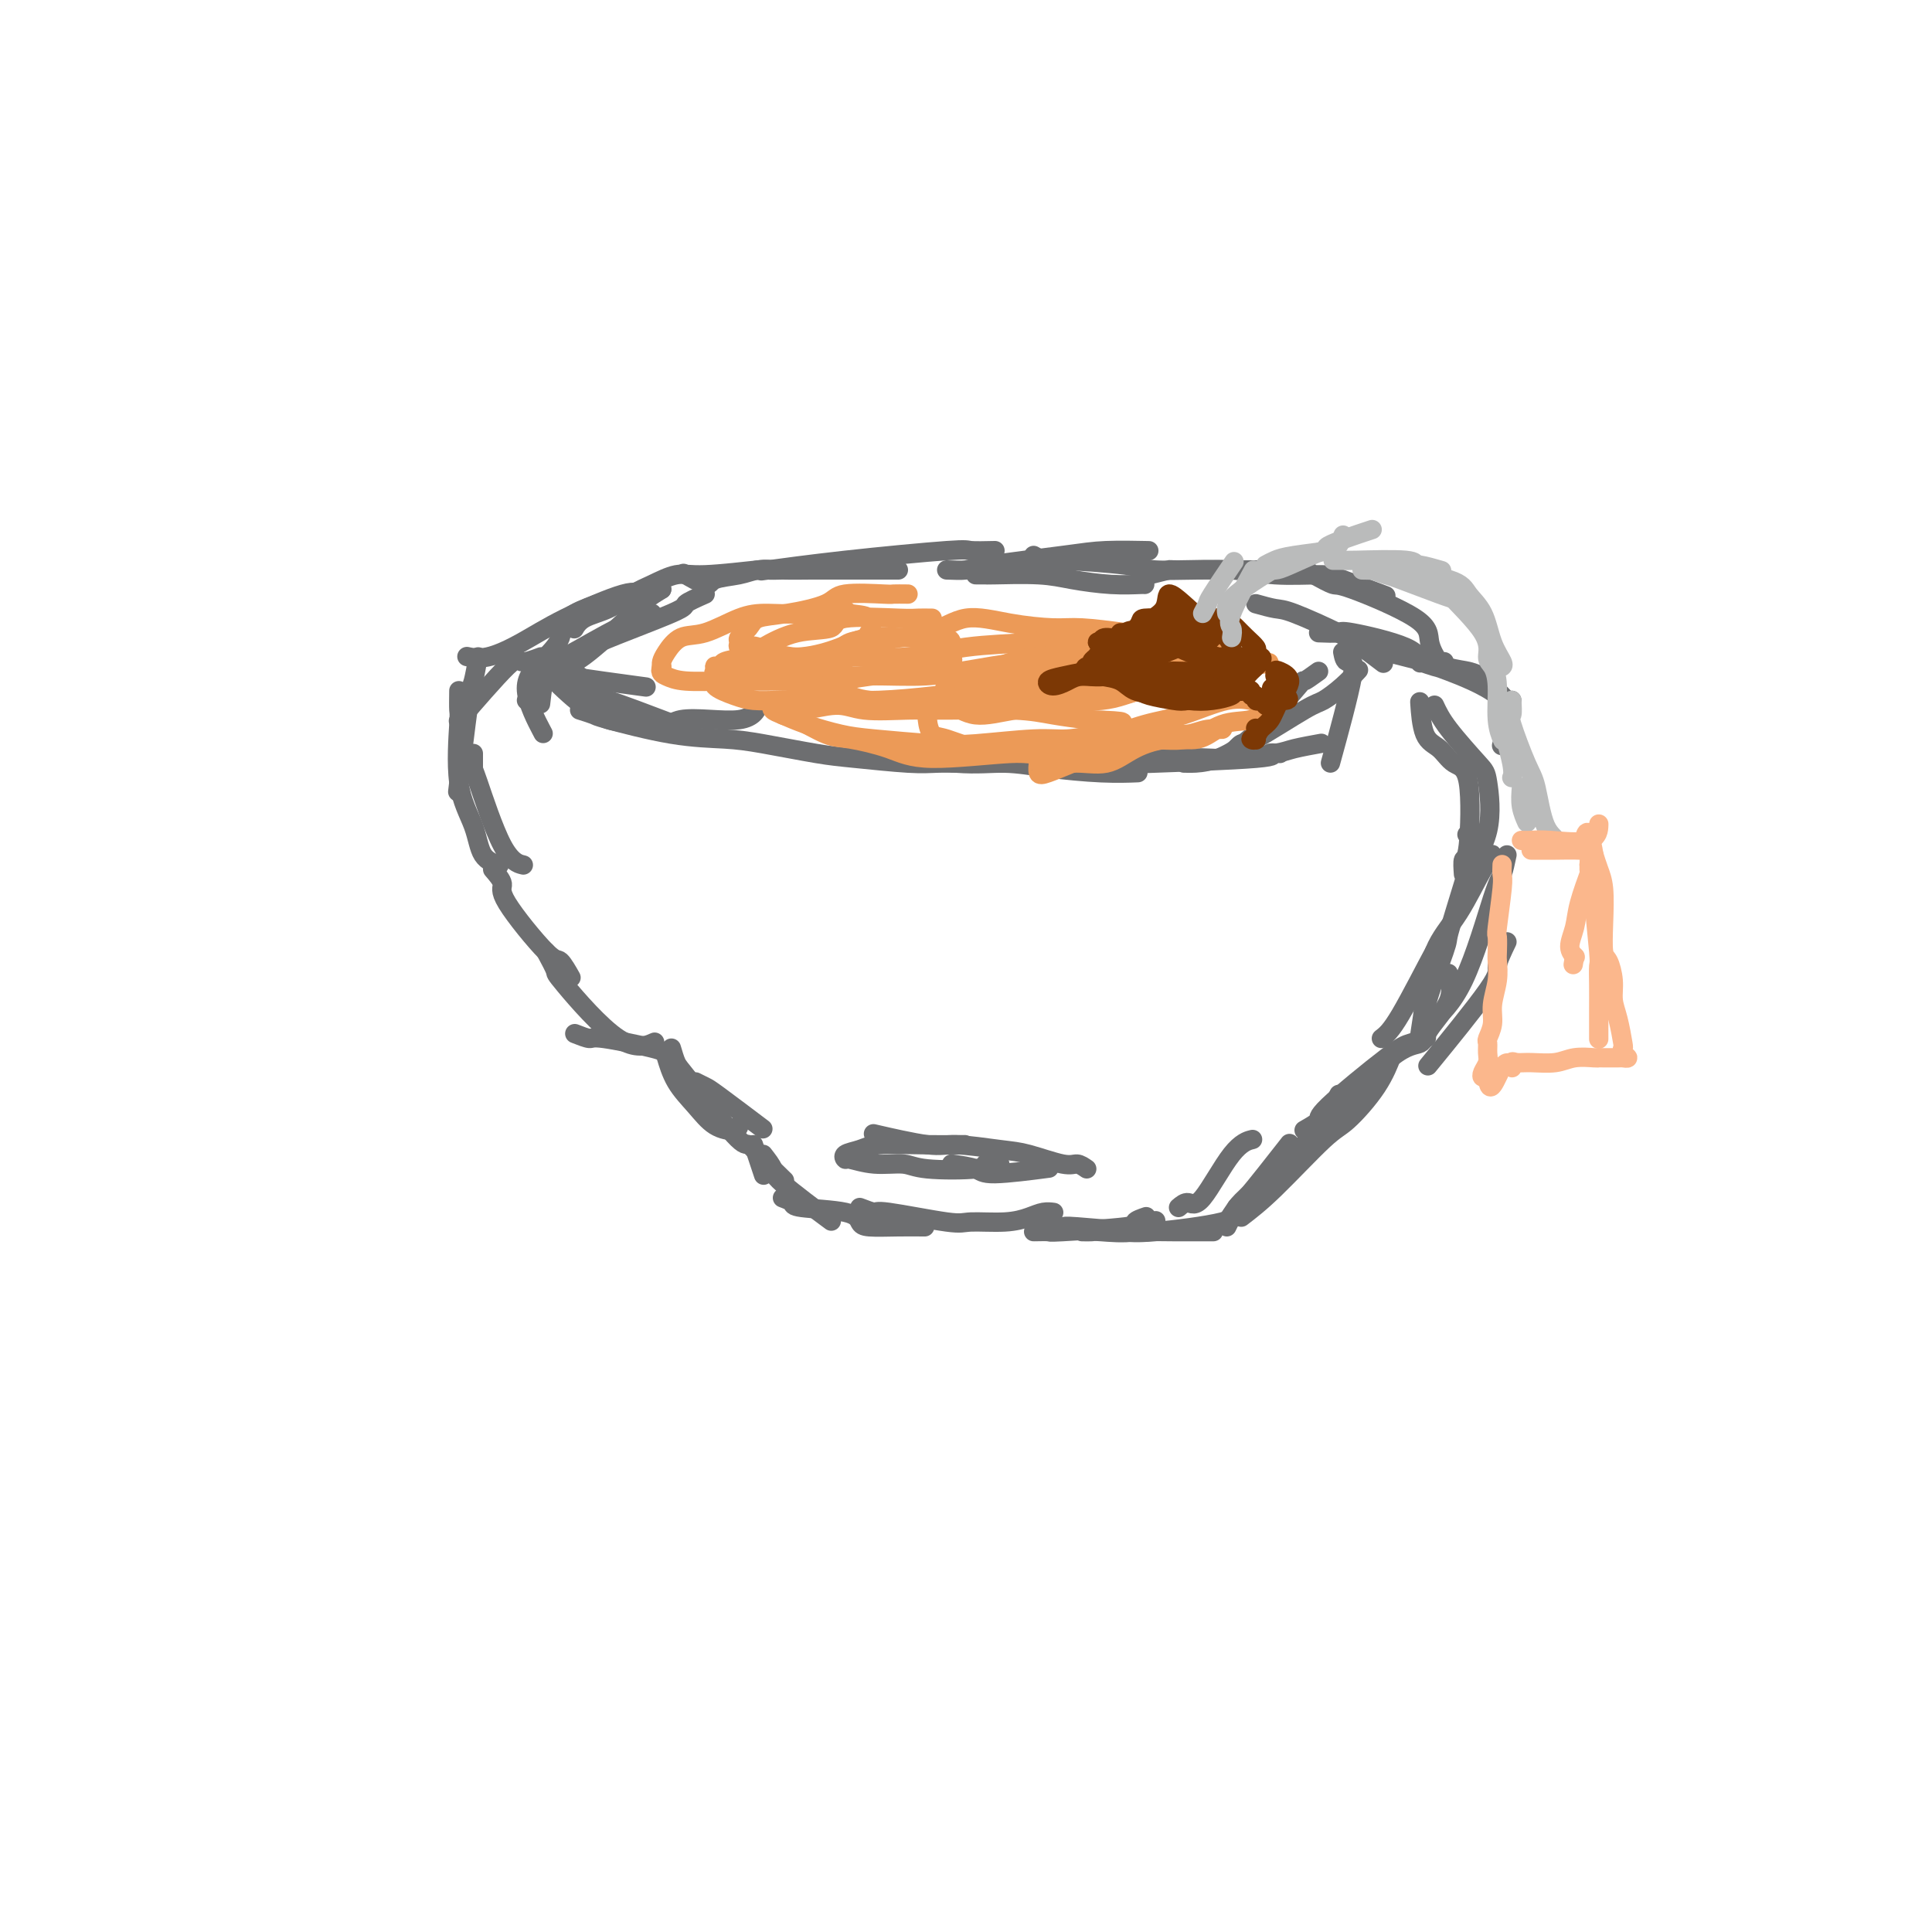 <svg viewBox='0 0 400 400' version='1.1' xmlns='http://www.w3.org/2000/svg' xmlns:xlink='http://www.w3.org/1999/xlink'><g fill='none' stroke='#6D6E70' stroke-width='4' stroke-linecap='round' stroke-linejoin='round'><path d='M206,114c-2.056,0.045 -4.112,0.089 -5,0c-0.888,-0.089 -0.609,-0.313 -5,0c-4.391,0.313 -13.451,1.161 -21,2c-7.549,0.839 -13.585,1.668 -16,2c-2.415,0.332 -1.207,0.166 0,0'/><path d='M186,118c-0.718,0.000 -1.436,0.000 -2,0c-0.564,-0.000 -0.972,-0.001 -3,0c-2.028,0.001 -5.674,0.003 -8,0c-2.326,-0.003 -3.331,-0.013 -5,0c-1.669,0.013 -4.002,0.048 -6,0c-1.998,-0.048 -3.660,-0.178 -5,0c-1.340,0.178 -2.356,0.664 -4,1c-1.644,0.336 -3.915,0.523 -5,1c-1.085,0.477 -0.984,1.244 -2,1c-1.016,-0.244 -3.147,-1.498 -4,-2c-0.853,-0.502 -0.426,-0.251 0,0'/><path d='M162,118c-1.336,0.034 -2.671,0.068 -3,0c-0.329,-0.068 0.349,-0.238 -2,0c-2.349,0.238 -7.726,0.882 -11,1c-3.274,0.118 -4.446,-0.292 -6,0c-1.554,0.292 -3.492,1.287 -5,2c-1.508,0.713 -2.586,1.144 -4,2c-1.414,0.856 -3.162,2.137 -5,3c-1.838,0.863 -3.764,1.309 -5,2c-1.236,0.691 -1.782,1.626 -2,2c-0.218,0.374 -0.109,0.187 0,0'/><path d='M137,122c-1.542,0.540 -3.083,1.080 -4,1c-0.917,-0.080 -1.209,-0.782 -4,0c-2.791,0.782 -8.079,3.046 -12,5c-3.921,1.954 -6.474,3.596 -9,5c-2.526,1.404 -5.026,2.570 -7,3c-1.974,0.430 -3.421,0.123 -4,0c-0.579,-0.123 -0.289,-0.061 0,0'/><path d='M112,136c-1.619,0.607 -3.238,1.214 -4,1c-0.762,-0.214 -0.667,-1.250 -3,1c-2.333,2.250 -7.095,7.786 -9,10c-1.905,2.214 -0.952,1.107 0,0'/><path d='M99,136c-0.369,2.024 -0.738,4.048 -1,5c-0.262,0.952 -0.417,0.833 -1,5c-0.583,4.167 -1.595,12.619 -2,16c-0.405,3.381 -0.202,1.690 0,0'/><path d='M95,143c-0.022,1.654 -0.044,3.307 0,4c0.044,0.693 0.152,0.424 0,3c-0.152,2.576 -0.566,7.997 0,12c0.566,4.003 2.110,6.588 3,9c0.890,2.412 1.124,4.649 2,6c0.876,1.351 2.393,1.814 3,2c0.607,0.186 0.303,0.093 0,0'/><path d='M98,156c0.006,1.290 0.013,2.581 0,3c-0.013,0.419 -0.045,-0.032 1,3c1.045,3.032 3.166,9.547 5,13c1.834,3.453 3.381,3.844 4,4c0.619,0.156 0.309,0.078 0,0'/><path d='M102,180c0.955,1.109 1.909,2.217 2,3c0.091,0.783 -0.683,1.240 1,4c1.683,2.760 5.822,7.822 8,10c2.178,2.178 2.394,1.471 3,2c0.606,0.529 1.602,2.294 2,3c0.398,0.706 0.199,0.353 0,0'/><path d='M113,197c0.896,1.676 1.793,3.352 2,4c0.207,0.648 -0.274,0.266 2,3c2.274,2.734 7.305,8.582 11,11c3.695,2.418 6.056,1.405 7,1c0.944,-0.405 0.472,-0.203 0,0'/><path d='M119,214c1.210,0.476 2.420,0.951 3,1c0.580,0.049 0.532,-0.329 3,0c2.468,0.329 7.454,1.366 10,2c2.546,0.634 2.654,0.864 3,2c0.346,1.136 0.930,3.176 2,5c1.070,1.824 2.627,3.431 4,5c1.373,1.569 2.564,3.101 4,4c1.436,0.899 3.117,1.165 4,1c0.883,-0.165 0.966,-0.761 1,-1c0.034,-0.239 0.017,-0.119 0,0'/><path d='M144,224c0.744,0.375 1.488,0.750 2,1c0.512,0.250 0.792,0.375 3,2c2.208,1.625 6.345,4.750 8,6c1.655,1.250 0.827,0.625 0,0'/><path d='M139,217c0.336,1.137 0.672,2.273 1,3c0.328,0.727 0.649,1.043 3,4c2.351,2.957 6.732,8.555 9,11c2.268,2.445 2.422,1.738 3,2c0.578,0.262 1.579,1.494 3,3c1.421,1.506 3.263,3.288 4,4c0.737,0.712 0.368,0.356 0,0'/><path d='M156,237c0.311,0.933 0.622,1.867 1,3c0.378,1.133 0.822,2.467 1,3c0.178,0.533 0.089,0.267 0,0'/><path d='M158,239c0.887,1.137 1.774,2.274 2,3c0.226,0.726 -0.208,1.042 2,3c2.208,1.958 7.060,5.560 9,7c1.940,1.440 0.970,0.720 0,0'/><path d='M162,248c0.869,0.326 1.738,0.651 2,1c0.262,0.349 -0.084,0.720 2,1c2.084,0.280 6.598,0.467 9,1c2.402,0.533 2.693,1.411 3,2c0.307,0.589 0.629,0.890 2,1c1.371,0.110 3.792,0.030 6,0c2.208,-0.030 4.202,-0.008 5,0c0.798,0.008 0.399,0.004 0,0'/><path d='M178,250c1.264,0.484 2.529,0.968 3,1c0.471,0.032 0.149,-0.386 3,0c2.851,0.386 8.875,1.578 12,2c3.125,0.422 3.353,0.075 5,0c1.647,-0.075 4.715,0.124 7,0c2.285,-0.124 3.788,-0.569 5,-1c1.212,-0.431 2.134,-0.847 3,-1c0.866,-0.153 1.676,-0.044 2,0c0.324,0.044 0.162,0.022 0,0'/><path d='M214,255c1.311,-0.024 2.621,-0.049 3,0c0.379,0.049 -0.175,0.171 3,0c3.175,-0.171 10.078,-0.633 13,-1c2.922,-0.367 1.864,-0.637 2,-1c0.136,-0.363 1.468,-0.818 2,-1c0.532,-0.182 0.266,-0.091 0,0'/><path d='M224,255c0.799,0.016 1.598,0.032 2,0c0.402,-0.032 0.407,-0.112 2,0c1.593,0.112 4.775,0.415 7,0c2.225,-0.415 3.493,-1.547 4,-2c0.507,-0.453 0.254,-0.226 0,0'/><path d='M216,254c1.699,0.030 3.398,0.061 4,0c0.602,-0.061 0.107,-0.212 3,0c2.893,0.212 9.175,0.789 12,1c2.825,0.211 2.193,0.057 3,0c0.807,-0.057 3.051,-0.015 5,0c1.949,0.015 3.602,0.004 5,0c1.398,-0.004 2.542,-0.001 3,0c0.458,0.001 0.229,0.001 0,0'/><path d='M233,255c1.042,0.167 2.083,0.333 6,0c3.917,-0.333 10.708,-1.167 14,-2c3.292,-0.833 3.083,-1.667 3,-2c-0.083,-0.333 -0.042,-0.167 0,0'/><path d='M244,250c0.656,-0.558 1.311,-1.116 2,-1c0.689,0.116 1.411,0.907 3,-1c1.589,-1.907 4.043,-6.514 6,-9c1.957,-2.486 3.416,-2.853 4,-3c0.584,-0.147 0.292,-0.073 0,0'/><path d='M254,254c0.857,-1.762 1.714,-3.524 2,-4c0.286,-0.476 0.000,0.333 2,-2c2.000,-2.333 6.286,-7.810 8,-10c1.714,-2.190 0.857,-1.095 0,0'/><path d='M254,253c0.698,-1.086 1.396,-2.173 2,-3c0.604,-0.827 1.115,-1.396 4,-4c2.885,-2.604 8.144,-7.244 11,-10c2.856,-2.756 3.307,-3.626 4,-5c0.693,-1.374 1.626,-3.250 2,-4c0.374,-0.750 0.187,-0.375 0,0'/><path d='M257,252c1.935,-1.481 3.871,-2.962 7,-6c3.129,-3.038 7.452,-7.635 10,-10c2.548,-2.365 3.322,-2.500 5,-4c1.678,-1.500 4.259,-4.365 6,-7c1.741,-2.635 2.640,-5.038 3,-6c0.360,-0.962 0.180,-0.481 0,0'/><path d='M270,234c1.371,-0.787 2.743,-1.574 3,-2c0.257,-0.426 -0.600,-0.493 2,-3c2.600,-2.507 8.656,-7.456 12,-10c3.344,-2.544 3.977,-2.685 5,-3c1.023,-0.315 2.435,-0.804 3,-1c0.565,-0.196 0.282,-0.098 0,0'/><path d='M273,236c0.370,-1.241 0.740,-2.483 1,-3c0.260,-0.517 0.410,-0.310 3,-3c2.590,-2.690 7.618,-8.277 11,-11c3.382,-2.723 5.116,-2.583 6,-3c0.884,-0.417 0.917,-1.390 2,-3c1.083,-1.610 3.215,-3.857 4,-6c0.785,-2.143 0.224,-4.184 0,-5c-0.224,-0.816 -0.112,-0.408 0,0'/><path d='M286,215c0.958,-0.732 1.917,-1.464 4,-5c2.083,-3.536 5.292,-9.875 7,-13c1.708,-3.125 1.917,-3.036 2,-3c0.083,0.036 0.042,0.018 0,0'/><path d='M294,214c0.312,-2.002 0.624,-4.004 1,-7c0.376,-2.996 0.815,-6.985 2,-10c1.185,-3.015 3.116,-5.057 5,-8c1.884,-2.943 3.722,-6.789 5,-9c1.278,-2.211 1.998,-2.788 2,-3c0.002,-0.212 -0.714,-0.061 -1,0c-0.286,0.061 -0.143,0.030 0,0'/><path d='M295,215c-0.444,-1.229 -0.887,-2.458 0,-6c0.887,-3.542 3.105,-9.396 4,-12c0.895,-2.604 0.467,-1.959 1,-4c0.533,-2.041 2.027,-6.768 3,-10c0.973,-3.232 1.426,-4.969 2,-6c0.574,-1.031 1.270,-1.354 1,-2c-0.270,-0.646 -1.506,-1.613 -2,-2c-0.494,-0.387 -0.247,-0.193 0,0'/><path d='M303,181c-0.094,-1.296 -0.188,-2.592 0,-3c0.188,-0.408 0.657,0.071 1,-3c0.343,-3.071 0.561,-9.693 0,-13c-0.561,-3.307 -1.902,-3.301 -3,-4c-1.098,-0.699 -1.954,-2.105 -3,-3c-1.046,-0.895 -2.282,-1.279 -3,-3c-0.718,-1.721 -0.920,-4.777 -1,-6c-0.080,-1.223 -0.040,-0.611 0,0'/><path d='M202,119c0.849,-0.006 1.698,-0.012 2,0c0.302,0.012 0.056,0.042 2,0c1.944,-0.042 6.076,-0.155 9,0c2.924,0.155 4.640,0.577 7,1c2.360,0.423 5.365,0.845 8,1c2.635,0.155 4.902,0.042 6,0c1.098,-0.042 1.028,-0.012 1,0c-0.028,0.012 -0.014,0.006 0,0'/><path d='M196,118c1.524,0.061 3.047,0.121 4,0c0.953,-0.121 1.335,-0.425 5,-1c3.665,-0.575 10.611,-1.422 15,-2c4.389,-0.578 6.220,-0.886 9,-1c2.780,-0.114 6.509,-0.032 8,0c1.491,0.032 0.746,0.016 0,0'/><path d='M214,115c0.754,0.445 1.507,0.890 2,1c0.493,0.110 0.724,-0.114 4,0c3.276,0.114 9.597,0.566 13,1c3.403,0.434 3.887,0.848 6,1c2.113,0.152 5.856,0.041 9,0c3.144,-0.041 5.688,-0.011 8,0c2.312,0.011 4.392,0.003 7,0c2.608,-0.003 5.745,-0.001 7,0c1.255,0.001 0.627,0.000 0,0'/><path d='M238,119c1.743,-0.431 3.485,-0.862 4,-1c0.515,-0.138 -0.198,0.016 2,0c2.198,-0.016 7.309,-0.203 11,0c3.691,0.203 5.964,0.798 9,1c3.036,0.202 6.834,0.013 9,0c2.166,-0.013 2.698,0.150 5,1c2.302,0.850 6.372,2.386 8,3c1.628,0.614 0.814,0.307 0,0'/><path d='M272,119c1.611,0.882 3.223,1.764 4,2c0.777,0.236 0.720,-0.175 4,1c3.280,1.175 9.898,3.936 13,6c3.102,2.064 2.687,3.429 3,5c0.313,1.571 1.353,3.346 2,4c0.647,0.654 0.899,0.187 1,0c0.101,-0.187 0.050,-0.093 0,0'/><path d='M281,132c1.258,0.817 2.516,1.634 3,2c0.484,0.366 0.192,0.281 3,1c2.808,0.719 8.714,2.241 12,3c3.286,0.759 3.952,0.753 5,1c1.048,0.247 2.477,0.747 4,2c1.523,1.253 3.141,3.261 4,4c0.859,0.739 0.960,0.211 1,0c0.040,-0.211 0.020,-0.106 0,0'/><path d='M294,137c1.213,0.421 2.426,0.842 3,1c0.574,0.158 0.507,0.053 3,1c2.493,0.947 7.544,2.944 10,5c2.456,2.056 2.315,4.169 2,6c-0.315,1.831 -0.804,3.380 -1,4c-0.196,0.620 -0.098,0.310 0,0'/><path d='M297,146c0.641,1.378 1.281,2.756 3,5c1.719,2.244 4.516,5.356 6,7c1.484,1.644 1.656,1.822 2,4c0.344,2.178 0.862,6.356 0,10c-0.862,3.644 -3.103,6.756 -4,8c-0.897,1.244 -0.448,0.622 0,0'/><path d='M312,177c-0.330,1.576 -0.660,3.152 -1,4c-0.340,0.848 -0.689,0.970 -2,5c-1.311,4.030 -3.584,11.970 -6,17c-2.416,5.030 -4.976,7.152 -6,8c-1.024,0.848 -0.512,0.424 0,0'/><path d='M312,195c-0.946,1.964 -1.893,3.929 -2,5c-0.107,1.071 0.625,1.250 -2,5c-2.625,3.750 -8.607,11.071 -11,14c-2.393,2.929 -1.196,1.464 0,0'/><path d='M121,144c1.369,0.542 2.738,1.083 3,1c0.262,-0.083 -0.583,-0.792 2,0c2.583,0.792 8.595,3.083 11,4c2.405,0.917 1.202,0.458 0,0'/><path d='M119,137c0.000,0.000 0.100,0.100 0.1,0.1'/><path d='M109,145c0.000,0.000 0.100,0.100 0.1,0.1'/><path d='M113,137c1.458,0.792 2.917,1.583 3,2c0.083,0.417 -1.208,0.458 2,1c3.208,0.542 10.917,1.583 14,2c3.083,0.417 1.542,0.208 0,0'/><path d='M116,139c0.511,0.311 1.022,0.622 2,1c0.978,0.378 2.422,0.822 3,1c0.578,0.178 0.289,0.089 0,0'/><path d='M113,139c0.820,0.801 1.640,1.601 2,2c0.360,0.399 0.262,0.396 2,2c1.738,1.604 5.314,4.817 9,6c3.686,1.183 7.482,0.338 9,0c1.518,-0.338 0.759,-0.169 0,0'/><path d='M137,122c-1.169,0.728 -2.338,1.455 -3,2c-0.662,0.545 -0.819,0.906 -3,3c-2.181,2.094 -6.388,5.920 -9,8c-2.612,2.080 -3.628,2.413 -5,3c-1.372,0.587 -3.100,1.427 -4,2c-0.900,0.573 -0.971,0.878 -1,1c-0.029,0.122 -0.014,0.061 0,0'/><path d='M146,123c-1.765,0.780 -3.529,1.559 -4,2c-0.471,0.441 0.352,0.542 -3,2c-3.352,1.458 -10.881,4.271 -15,6c-4.119,1.729 -4.830,2.372 -6,3c-1.170,0.628 -2.798,1.240 -4,2c-1.202,0.760 -1.977,1.666 -2,2c-0.023,0.334 0.708,0.095 1,0c0.292,-0.095 0.146,-0.048 0,0'/><path d='M135,127c-1.118,0.903 -2.237,1.805 -3,2c-0.763,0.195 -1.171,-0.318 -4,1c-2.829,1.318 -8.078,4.467 -11,6c-2.922,1.533 -3.518,1.451 -4,3c-0.482,1.549 -0.852,4.728 -1,6c-0.148,1.272 -0.074,0.636 0,0'/><path d='M135,123c-0.965,0.089 -1.930,0.179 -2,0c-0.070,-0.179 0.755,-0.625 -2,0c-2.755,0.625 -9.091,2.323 -12,4c-2.909,1.677 -2.390,3.333 -3,5c-0.610,1.667 -2.349,3.344 -4,5c-1.651,1.656 -3.214,3.292 -3,6c0.214,2.708 2.204,6.488 3,8c0.796,1.512 0.398,0.756 0,0'/><path d='M120,140c0.928,1.241 1.855,2.483 2,3c0.145,0.517 -0.493,0.310 2,2c2.493,1.690 8.118,5.279 11,6c2.882,0.721 3.020,-1.425 6,-2c2.980,-0.575 8.802,0.422 12,0c3.198,-0.422 3.771,-2.263 4,-3c0.229,-0.737 0.115,-0.368 0,0'/><path d='M120,147c1.245,0.393 2.490,0.787 3,1c0.510,0.213 0.284,0.246 3,1c2.716,0.754 8.373,2.229 13,3c4.627,0.771 8.225,0.837 11,1c2.775,0.163 4.726,0.422 8,1c3.274,0.578 7.869,1.475 11,2c3.131,0.525 4.798,0.676 8,1c3.202,0.324 7.941,0.819 11,1c3.059,0.181 4.439,0.049 6,0c1.561,-0.049 3.303,-0.014 4,0c0.697,0.014 0.348,0.007 0,0'/><path d='M178,154c1.142,0.372 2.285,0.743 3,1c0.715,0.257 1.003,0.398 4,1c2.997,0.602 8.702,1.664 13,2c4.298,0.336 7.188,-0.054 10,0c2.813,0.054 5.548,0.550 9,1c3.452,0.450 7.622,0.852 11,1c3.378,0.148 5.965,0.042 7,0c1.035,-0.042 0.517,-0.021 0,0'/><path d='M217,158c1.358,0.008 2.717,0.016 3,0c0.283,-0.016 -0.509,-0.056 2,0c2.509,0.056 8.318,0.208 12,0c3.682,-0.208 5.238,-0.777 8,-1c2.762,-0.223 6.730,-0.102 9,0c2.270,0.102 2.840,0.185 5,0c2.160,-0.185 5.909,-0.637 8,-1c2.091,-0.363 2.525,-0.636 4,-1c1.475,-0.364 3.993,-0.818 5,-1c1.007,-0.182 0.504,-0.091 0,0'/><path d='M255,156c0.783,-0.903 1.567,-1.805 2,-2c0.433,-0.195 0.516,0.319 3,-1c2.484,-1.319 7.370,-4.469 10,-6c2.630,-1.531 3.004,-1.441 4,-2c0.996,-0.559 2.614,-1.766 4,-3c1.386,-1.234 2.539,-2.495 3,-3c0.461,-0.505 0.231,-0.252 0,0'/><path d='M260,125c1.479,0.413 2.957,0.826 4,1c1.043,0.174 1.650,0.110 4,1c2.350,0.890 6.444,2.733 9,4c2.556,1.267 3.573,1.956 5,3c1.427,1.044 3.265,2.441 4,3c0.735,0.559 0.368,0.279 0,0'/><path d='M273,131c1.660,0.067 3.321,0.134 4,0c0.679,-0.134 0.378,-0.469 3,0c2.622,0.469 8.167,1.742 11,3c2.833,1.258 2.952,2.502 3,3c0.048,0.498 0.024,0.249 0,0'/><path d='M278,135c0.190,0.982 0.381,1.964 1,2c0.619,0.036 1.667,-0.875 1,3c-0.667,3.875 -3.048,12.536 -4,16c-0.952,3.464 -0.476,1.732 0,0'/><path d='M273,139c-1.325,0.959 -2.651,1.917 -3,2c-0.349,0.083 0.278,-0.710 -2,2c-2.278,2.710 -7.459,8.922 -12,12c-4.541,3.078 -8.440,3.022 -10,3c-1.560,-0.022 -0.780,-0.011 0,0'/><path d='M265,156c-1.131,-0.083 -2.262,-0.167 -2,0c0.262,0.167 1.917,0.583 -3,1c-4.917,0.417 -16.405,0.833 -21,1c-4.595,0.167 -2.298,0.083 0,0'/><path d='M197,241c1.958,0.280 3.917,0.560 5,1c1.083,0.440 1.292,1.042 4,1c2.708,-0.042 7.917,-0.726 10,-1c2.083,-0.274 1.042,-0.137 0,0'/><path d='M225,242c-0.687,-0.478 -1.374,-0.955 -2,-1c-0.626,-0.045 -1.192,0.344 -3,0c-1.808,-0.344 -4.857,-1.420 -7,-2c-2.143,-0.580 -3.378,-0.664 -6,-1c-2.622,-0.336 -6.631,-0.925 -9,-1c-2.369,-0.075 -3.099,0.364 -6,0c-2.901,-0.364 -7.972,-1.533 -10,-2c-2.028,-0.467 -1.014,-0.234 0,0'/><path d='M207,241c-1.315,-0.105 -2.629,-0.209 -3,0c-0.371,0.209 0.202,0.732 -2,1c-2.202,0.268 -7.178,0.283 -10,0c-2.822,-0.283 -3.491,-0.863 -5,-1c-1.509,-0.137 -3.859,0.171 -6,0c-2.141,-0.171 -4.072,-0.820 -5,-1c-0.928,-0.180 -0.853,0.109 -1,0c-0.147,-0.109 -0.514,-0.618 0,-1c0.514,-0.382 1.911,-0.638 3,-1c1.089,-0.362 1.869,-0.829 4,-1c2.131,-0.171 5.612,-0.046 9,0c3.388,0.046 6.682,0.013 8,0c1.318,-0.013 0.659,-0.007 0,0'/></g>
<g fill='none' stroke='#EC9A57' stroke-width='4' stroke-linecap='round' stroke-linejoin='round'><path d='M188,123c-1.266,-0.012 -2.532,-0.025 -3,0c-0.468,0.025 -0.139,0.086 -2,0c-1.861,-0.086 -5.912,-0.319 -8,0c-2.088,0.319 -2.213,1.188 -4,2c-1.787,0.812 -5.235,1.565 -8,2c-2.765,0.435 -4.848,0.551 -6,1c-1.152,0.449 -1.374,1.231 -2,2c-0.626,0.769 -1.658,1.524 -2,2c-0.342,0.476 0.004,0.671 0,1c-0.004,0.329 -0.359,0.790 0,1c0.359,0.210 1.431,0.169 2,0c0.569,-0.169 0.636,-0.465 2,0c1.364,0.465 4.025,1.692 7,2c2.975,0.308 6.262,-0.302 8,0c1.738,0.302 1.925,1.515 2,2c0.075,0.485 0.037,0.243 0,0'/><path d='M193,128c-1.136,-0.016 -2.272,-0.031 -3,0c-0.728,0.031 -1.048,0.109 -4,0c-2.952,-0.109 -8.536,-0.404 -11,0c-2.464,0.404 -1.810,1.508 -3,2c-1.190,0.492 -4.226,0.370 -7,1c-2.774,0.630 -5.285,2.010 -7,3c-1.715,0.990 -2.634,1.591 -4,2c-1.366,0.409 -3.180,0.628 -4,1c-0.820,0.372 -0.646,0.899 -1,1c-0.354,0.101 -1.237,-0.224 -1,0c0.237,0.224 1.593,0.997 3,1c1.407,0.003 2.864,-0.762 4,-1c1.136,-0.238 1.952,0.053 4,0c2.048,-0.053 5.330,-0.450 8,-1c2.670,-0.550 4.728,-1.255 6,-2c1.272,-0.745 1.756,-1.531 3,-2c1.244,-0.469 3.247,-0.622 4,-1c0.753,-0.378 0.256,-0.982 0,-1c-0.256,-0.018 -0.270,0.549 0,0c0.270,-0.549 0.825,-2.214 0,-3c-0.825,-0.786 -3.029,-0.693 -4,-1c-0.971,-0.307 -0.709,-1.014 -2,-1c-1.291,0.014 -4.134,0.747 -7,1c-2.866,0.253 -5.755,0.025 -8,0c-2.245,-0.025 -3.845,0.154 -6,1c-2.155,0.846 -4.865,2.359 -7,3c-2.135,0.641 -3.696,0.409 -5,1c-1.304,0.591 -2.351,2.005 -3,3c-0.649,0.995 -0.900,1.570 -1,2c-0.100,0.430 -0.050,0.715 0,1'/><path d='M137,138c-0.527,1.320 0.156,1.622 1,2c0.844,0.378 1.848,0.834 4,1c2.152,0.166 5.453,0.041 8,0c2.547,-0.041 4.341,0.000 7,0c2.659,-0.000 6.185,-0.041 9,0c2.815,0.041 4.919,0.166 7,0c2.081,-0.166 4.137,-0.622 7,-1c2.863,-0.378 6.532,-0.678 9,-1c2.468,-0.322 3.734,-0.667 5,-1c1.266,-0.333 2.533,-0.653 3,-1c0.467,-0.347 0.134,-0.719 0,-1c-0.134,-0.281 -0.068,-0.469 0,-1c0.068,-0.531 0.139,-1.405 0,-2c-0.139,-0.595 -0.487,-0.912 -2,-1c-1.513,-0.088 -4.190,0.053 -7,0c-2.810,-0.053 -5.753,-0.298 -8,0c-2.247,0.298 -3.797,1.141 -6,2c-2.203,0.859 -5.057,1.736 -8,2c-2.943,0.264 -5.975,-0.085 -8,0c-2.025,0.085 -3.043,0.603 -4,1c-0.957,0.397 -1.852,0.673 -3,1c-1.148,0.327 -2.549,0.704 -3,1c-0.451,0.296 0.048,0.510 0,1c-0.048,0.490 -0.642,1.255 0,2c0.642,0.745 2.519,1.468 4,2c1.481,0.532 2.566,0.872 4,1c1.434,0.128 3.219,0.042 6,0c2.781,-0.042 6.560,-0.042 10,0c3.440,0.042 6.542,0.127 10,0c3.458,-0.127 7.274,-0.465 12,-1c4.726,-0.535 10.363,-1.268 16,-2'/><path d='M210,142c10.241,-0.873 8.843,-1.557 11,-2c2.157,-0.443 7.870,-0.645 12,-1c4.130,-0.355 6.679,-0.863 9,-1c2.321,-0.137 4.415,0.096 6,0c1.585,-0.096 2.660,-0.523 3,-1c0.340,-0.477 -0.057,-1.006 0,-1c0.057,0.006 0.567,0.548 -1,0c-1.567,-0.548 -5.213,-2.185 -7,-3c-1.787,-0.815 -1.717,-0.809 -3,-1c-1.283,-0.191 -3.920,-0.579 -7,-1c-3.080,-0.421 -6.603,-0.873 -9,-1c-2.397,-0.127 -3.667,0.072 -6,0c-2.333,-0.072 -5.728,-0.416 -9,-1c-3.272,-0.584 -6.421,-1.408 -9,-1c-2.579,0.408 -4.586,2.050 -8,3c-3.414,0.950 -8.233,1.210 -11,2c-2.767,0.790 -3.480,2.112 -5,3c-1.520,0.888 -3.846,1.342 -5,2c-1.154,0.658 -1.134,1.521 -1,2c0.134,0.479 0.384,0.575 1,1c0.616,0.425 1.599,1.179 3,2c1.401,0.821 3.221,1.711 6,2c2.779,0.289 6.518,-0.021 11,0c4.482,0.021 9.707,0.375 14,0c4.293,-0.375 7.655,-1.477 12,-2c4.345,-0.523 9.675,-0.465 14,-1c4.325,-0.535 7.645,-1.663 11,-2c3.355,-0.337 6.745,0.116 9,0c2.255,-0.116 3.376,-0.800 4,-1c0.624,-0.200 0.750,0.086 1,0c0.250,-0.086 0.625,-0.543 1,-1'/><path d='M257,138c11.728,-1.216 2.548,-0.758 -1,-1c-3.548,-0.242 -1.464,-1.186 -3,-2c-1.536,-0.814 -6.692,-1.498 -10,-2c-3.308,-0.502 -4.768,-0.820 -8,-1c-3.232,-0.180 -8.236,-0.220 -12,0c-3.764,0.220 -6.288,0.702 -10,1c-3.712,0.298 -8.612,0.413 -13,1c-4.388,0.587 -8.265,1.648 -12,2c-3.735,0.352 -7.328,-0.004 -10,0c-2.672,0.004 -4.421,0.367 -6,1c-1.579,0.633 -2.986,1.535 -4,2c-1.014,0.465 -1.635,0.491 -2,1c-0.365,0.509 -0.473,1.500 0,2c0.473,0.500 1.526,0.510 3,1c1.474,0.490 3.370,1.462 5,2c1.630,0.538 2.994,0.644 6,1c3.006,0.356 7.655,0.964 12,1c4.345,0.036 8.386,-0.500 12,-1c3.614,-0.500 6.800,-0.965 11,-1c4.200,-0.035 9.412,0.359 13,0c3.588,-0.359 5.552,-1.472 8,-2c2.448,-0.528 5.381,-0.470 8,-1c2.619,-0.530 4.923,-1.648 6,-2c1.077,-0.352 0.927,0.063 1,0c0.073,-0.063 0.369,-0.602 0,-1c-0.369,-0.398 -1.405,-0.654 -2,-1c-0.595,-0.346 -0.751,-0.783 -2,-1c-1.249,-0.217 -3.593,-0.213 -6,0c-2.407,0.213 -4.879,0.634 -8,1c-3.121,0.366 -6.892,0.676 -10,1c-3.108,0.324 -5.554,0.662 -8,1'/><path d='M215,140c-7.365,0.600 -9.778,0.600 -12,1c-2.222,0.400 -4.254,1.200 -6,2c-1.746,0.800 -3.208,1.599 -4,2c-0.792,0.401 -0.915,0.402 -1,1c-0.085,0.598 -0.132,1.792 0,3c0.132,1.208 0.441,2.429 1,3c0.559,0.571 1.366,0.490 3,1c1.634,0.510 4.095,1.610 7,2c2.905,0.390 6.253,0.069 9,0c2.747,-0.069 4.894,0.114 8,0c3.106,-0.114 7.173,-0.526 10,-1c2.827,-0.474 4.414,-1.009 7,-1c2.586,0.009 6.171,0.562 9,0c2.829,-0.562 4.901,-2.241 7,-3c2.099,-0.759 4.226,-0.600 6,-1c1.774,-0.400 3.196,-1.360 4,-2c0.804,-0.640 0.989,-0.959 1,-1c0.011,-0.041 -0.151,0.195 -1,0c-0.849,-0.195 -2.386,-0.822 -3,-1c-0.614,-0.178 -0.304,0.091 -1,0c-0.696,-0.091 -2.397,-0.544 -5,0c-2.603,0.544 -6.109,2.086 -9,3c-2.891,0.914 -5.167,1.202 -8,2c-2.833,0.798 -6.223,2.107 -9,3c-2.777,0.893 -4.941,1.371 -7,2c-2.059,0.629 -4.012,1.410 -5,2c-0.988,0.590 -1.011,0.990 -1,1c0.011,0.010 0.054,-0.368 0,0c-0.054,0.368 -0.207,1.484 0,2c0.207,0.516 0.773,0.433 2,0c1.227,-0.433 3.113,-1.217 5,-2'/><path d='M222,158c2.396,-0.162 4.886,0.432 7,0c2.114,-0.432 3.851,-1.891 6,-3c2.149,-1.109 4.711,-1.867 7,-2c2.289,-0.133 4.304,0.361 6,0c1.696,-0.361 3.074,-1.576 4,-2c0.926,-0.424 1.402,-0.058 1,0c-0.402,0.058 -1.682,-0.193 -3,0c-1.318,0.193 -2.675,0.830 -4,1c-1.325,0.170 -2.619,-0.128 -4,0c-1.381,0.128 -2.850,0.680 -6,1c-3.150,0.320 -7.980,0.406 -12,1c-4.020,0.594 -7.229,1.697 -9,2c-1.771,0.303 -2.102,-0.193 -6,0c-3.898,0.193 -11.362,1.074 -16,1c-4.638,-0.074 -6.451,-1.105 -9,-2c-2.549,-0.895 -5.836,-1.656 -8,-2c-2.164,-0.344 -3.205,-0.273 -5,-1c-1.795,-0.727 -4.344,-2.252 -6,-3c-1.656,-0.748 -2.418,-0.717 -3,-1c-0.582,-0.283 -0.985,-0.879 -1,-1c-0.015,-0.121 0.357,0.234 1,0c0.643,-0.234 1.555,-1.058 2,-1c0.445,0.058 0.421,0.996 2,1c1.579,0.004 4.759,-0.928 7,-1c2.241,-0.072 3.542,0.716 6,1c2.458,0.284 6.073,0.065 9,0c2.927,-0.065 5.166,0.024 9,0c3.834,-0.024 9.263,-0.160 13,0c3.737,0.160 5.782,0.617 8,1c2.218,0.383 4.609,0.691 7,1'/><path d='M225,149c10.928,0.332 6.748,0.662 6,1c-0.748,0.338 1.936,0.682 2,1c0.064,0.318 -2.492,0.608 -5,1c-2.508,0.392 -4.967,0.887 -7,1c-2.033,0.113 -3.640,-0.154 -7,0c-3.360,0.154 -8.474,0.729 -12,1c-3.526,0.271 -5.466,0.238 -9,0c-3.534,-0.238 -8.663,-0.679 -12,-1c-3.337,-0.321 -4.881,-0.520 -7,-1c-2.119,-0.480 -4.812,-1.240 -7,-2c-2.188,-0.760 -3.870,-1.519 -5,-2c-1.130,-0.481 -1.710,-0.683 -2,-1c-0.290,-0.317 -0.292,-0.750 0,-1c0.292,-0.250 0.878,-0.317 3,-1c2.122,-0.683 5.780,-1.980 8,-3c2.220,-1.020 3.000,-1.762 6,-2c3.000,-0.238 8.219,0.027 12,0c3.781,-0.027 6.125,-0.348 10,-1c3.875,-0.652 9.281,-1.635 13,-2c3.719,-0.365 5.749,-0.112 9,0c3.251,0.112 7.721,0.082 11,0c3.279,-0.082 5.368,-0.215 8,0c2.632,0.215 5.807,0.780 8,1c2.193,0.220 3.402,0.097 4,0c0.598,-0.097 0.583,-0.167 1,0c0.417,0.167 1.266,0.570 1,1c-0.266,0.430 -1.649,0.885 -2,1c-0.351,0.115 0.328,-0.110 -1,0c-1.328,0.110 -4.664,0.555 -8,1'/><path d='M243,141c-2.530,0.809 -4.356,1.333 -7,2c-2.644,0.667 -6.104,1.478 -9,2c-2.896,0.522 -5.226,0.757 -8,1c-2.774,0.243 -5.993,0.496 -9,1c-3.007,0.504 -5.802,1.260 -8,1c-2.198,-0.260 -3.799,-1.534 -5,-2c-1.201,-0.466 -2.003,-0.122 -2,-1c0.003,-0.878 0.812,-2.978 1,-4c0.188,-1.022 -0.245,-0.967 1,-1c1.245,-0.033 4.169,-0.153 7,-1c2.831,-0.847 5.570,-2.420 10,-3c4.430,-0.580 10.551,-0.166 13,0c2.449,0.166 1.224,0.083 0,0'/></g>
<g fill='none' stroke='#7C3805' stroke-width='4' stroke-linecap='round' stroke-linejoin='round'><path d='M238,136c-0.619,-0.232 -1.238,-0.464 -2,-1c-0.762,-0.536 -1.667,-1.375 -3,-2c-1.333,-0.625 -3.095,-1.036 -4,-1c-0.905,0.036 -0.952,0.518 -1,1'/><path d='M228,133c-1.549,-0.363 -0.420,0.228 0,1c0.420,0.772 0.131,1.723 0,2c-0.131,0.277 -0.104,-0.121 0,0c0.104,0.121 0.286,0.761 0,1c-0.286,0.239 -1.039,0.078 -1,0c0.039,-0.078 0.872,-0.072 1,0c0.128,0.072 -0.448,0.211 0,0c0.448,-0.211 1.921,-0.773 3,-1c1.079,-0.227 1.764,-0.119 2,0c0.236,0.119 0.022,0.248 0,0c-0.022,-0.248 0.148,-0.875 0,-1c-0.148,-0.125 -0.614,0.250 0,0c0.614,-0.250 2.307,-1.125 4,-2'/><path d='M237,133c1.690,-0.451 1.415,-0.079 2,0c0.585,0.079 2.030,-0.136 3,0c0.970,0.136 1.464,0.624 2,1c0.536,0.376 1.113,0.641 2,1c0.887,0.359 2.083,0.814 3,1c0.917,0.186 1.556,0.103 2,0c0.444,-0.103 0.694,-0.228 1,0c0.306,0.228 0.670,0.807 1,1c0.330,0.193 0.627,-0.001 1,0c0.373,0.001 0.821,0.197 1,0c0.179,-0.197 0.090,-0.786 0,-1c-0.090,-0.214 -0.182,-0.055 0,0c0.182,0.055 0.637,0.004 1,0c0.363,-0.004 0.633,0.040 1,0c0.367,-0.040 0.829,-0.165 1,0c0.171,0.165 0.049,0.618 0,1c-0.049,0.382 -0.024,0.691 0,1'/><path d='M258,138c3.027,0.713 0.094,-0.005 -1,0c-1.094,0.005 -0.351,0.733 -1,1c-0.649,0.267 -2.691,0.073 -4,0c-1.309,-0.073 -1.886,-0.024 -3,0c-1.114,0.024 -2.766,0.025 -4,0c-1.234,-0.025 -2.049,-0.074 -3,0c-0.951,0.074 -2.039,0.272 -3,0c-0.961,-0.272 -1.795,-1.015 -2,-1c-0.205,0.015 0.218,0.787 1,1c0.782,0.213 1.924,-0.132 3,0c1.076,0.132 2.085,0.742 3,1c0.915,0.258 1.737,0.163 3,0c1.263,-0.163 2.968,-0.394 4,0c1.032,0.394 1.391,1.413 2,2c0.609,0.587 1.469,0.743 2,1c0.531,0.257 0.732,0.617 0,1c-0.732,0.383 -2.397,0.790 -4,1c-1.603,0.210 -3.145,0.225 -5,0c-1.855,-0.225 -4.023,-0.689 -6,-1c-1.977,-0.311 -3.763,-0.468 -5,-1c-1.237,-0.532 -1.925,-1.438 -3,-2c-1.075,-0.562 -2.538,-0.781 -4,-1'/><path d='M228,140c-4.035,-0.713 -2.622,0.005 -2,0c0.622,-0.005 0.454,-0.735 0,-1c-0.454,-0.265 -1.194,-0.067 -1,0c0.194,0.067 1.321,0.003 2,0c0.679,-0.003 0.909,0.055 2,0c1.091,-0.055 3.045,-0.222 4,0c0.955,0.222 0.913,0.833 2,1c1.087,0.167 3.304,-0.110 5,0c1.696,0.110 2.872,0.607 4,1c1.128,0.393 2.208,0.680 3,1c0.792,0.320 1.295,0.671 2,1c0.705,0.329 1.611,0.635 1,1c-0.611,0.365 -2.739,0.790 -4,1c-1.261,0.210 -1.655,0.206 -3,0c-1.345,-0.206 -3.642,-0.615 -5,-1c-1.358,-0.385 -1.779,-0.748 -2,-1c-0.221,-0.252 -0.244,-0.393 -1,-1c-0.756,-0.607 -2.244,-1.678 -3,-2c-0.756,-0.322 -0.778,0.106 -1,0c-0.222,-0.106 -0.644,-0.746 -1,-1c-0.356,-0.254 -0.645,-0.123 -1,0c-0.355,0.123 -0.775,0.240 -1,0c-0.225,-0.240 -0.254,-0.835 0,-1c0.254,-0.165 0.790,0.100 1,0c0.210,-0.100 0.095,-0.565 0,-1c-0.095,-0.435 -0.170,-0.838 0,-1c0.170,-0.162 0.585,-0.081 1,0'/><path d='M230,136c0.804,-0.809 2.313,-1.331 3,-2c0.687,-0.669 0.552,-1.485 1,-2c0.448,-0.515 1.479,-0.729 2,-1c0.521,-0.271 0.532,-0.598 1,-1c0.468,-0.402 1.394,-0.878 2,-1c0.606,-0.122 0.893,0.111 1,0c0.107,-0.111 0.034,-0.564 1,-1c0.966,-0.436 2.972,-0.854 4,-1c1.028,-0.146 1.077,-0.021 1,0c-0.077,0.021 -0.280,-0.063 0,0c0.280,0.063 1.044,0.271 1,0c-0.044,-0.271 -0.894,-1.022 -2,-2c-1.106,-0.978 -2.467,-2.182 -3,-2c-0.533,0.182 -0.238,1.752 -1,3c-0.762,1.248 -2.582,2.174 -4,3c-1.418,0.826 -2.434,1.552 -3,2c-0.566,0.448 -0.682,0.619 -1,1c-0.318,0.381 -0.838,0.971 -1,1c-0.162,0.029 0.034,-0.504 0,-1c-0.034,-0.496 -0.297,-0.956 0,-1c0.297,-0.044 1.153,0.328 2,0c0.847,-0.328 1.685,-1.356 2,-2c0.315,-0.644 0.106,-0.905 1,-1c0.894,-0.095 2.889,-0.026 4,0c1.111,0.026 1.338,0.007 2,0c0.662,-0.007 1.761,-0.002 3,0c1.239,0.002 2.620,0.001 4,0'/><path d='M250,128c2.798,-0.141 2.794,0.006 3,0c0.206,-0.006 0.623,-0.167 1,0c0.377,0.167 0.714,0.660 1,1c0.286,0.340 0.521,0.526 1,1c0.479,0.474 1.204,1.237 2,2c0.796,0.763 1.665,1.527 2,2c0.335,0.473 0.135,0.655 0,1c-0.135,0.345 -0.206,0.851 0,1c0.206,0.149 0.690,-0.061 1,0c0.310,0.061 0.447,0.394 0,1c-0.447,0.606 -1.478,1.487 -2,2c-0.522,0.513 -0.535,0.659 -1,1c-0.465,0.341 -1.382,0.877 -2,1c-0.618,0.123 -0.937,-0.166 -1,0c-0.063,0.166 0.129,0.786 0,1c-0.129,0.214 -0.581,0.020 -1,0c-0.419,-0.020 -0.807,0.134 -1,0c-0.193,-0.134 -0.192,-0.557 0,-1c0.192,-0.443 0.576,-0.907 1,-1c0.424,-0.093 0.887,0.185 1,0c0.113,-0.185 -0.124,-0.833 0,-1c0.124,-0.167 0.610,0.147 1,0c0.390,-0.147 0.683,-0.756 1,-1c0.317,-0.244 0.659,-0.122 1,0'/><path d='M258,138c0.688,-0.663 -0.091,-0.321 -1,0c-0.909,0.321 -1.948,0.622 -3,1c-1.052,0.378 -2.117,0.834 -3,1c-0.883,0.166 -1.582,0.040 -2,0c-0.418,-0.040 -0.553,0.004 -1,0c-0.447,-0.004 -1.206,-0.057 -1,0c0.206,0.057 1.375,0.223 2,0c0.625,-0.223 0.704,-0.834 1,-1c0.296,-0.166 0.808,0.113 1,0c0.192,-0.113 0.063,-0.619 0,-1c-0.063,-0.381 -0.060,-0.636 0,-1c0.060,-0.364 0.175,-0.835 0,-1c-0.175,-0.165 -0.642,-0.023 -1,0c-0.358,0.023 -0.607,-0.074 -1,0c-0.393,0.074 -0.930,0.319 -1,0c-0.070,-0.319 0.327,-1.201 1,-2c0.673,-0.799 1.621,-1.514 2,-2c0.379,-0.486 0.190,-0.743 0,-1'/><path d='M251,131c0.492,-0.713 0.221,0.003 0,0c-0.221,-0.003 -0.393,-0.725 0,-1c0.393,-0.275 1.351,-0.103 1,0c-0.351,0.103 -2.011,0.136 -3,0c-0.989,-0.136 -1.306,-0.440 -3,0c-1.694,0.440 -4.763,1.623 -7,3c-2.237,1.377 -3.642,2.948 -6,4c-2.358,1.052 -5.670,1.586 -8,2c-2.330,0.414 -3.678,0.709 -5,1c-1.322,0.291 -2.616,0.577 -3,1c-0.384,0.423 0.143,0.983 1,1c0.857,0.017 2.044,-0.509 3,-1c0.956,-0.491 1.680,-0.946 3,-1c1.320,-0.054 3.234,0.294 5,0c1.766,-0.294 3.384,-1.231 5,-2c1.616,-0.769 3.231,-1.369 5,-2c1.769,-0.631 3.692,-1.293 5,-2c1.308,-0.707 2.000,-1.458 3,-2c1.000,-0.542 2.309,-0.875 3,-1c0.691,-0.125 0.764,-0.042 1,0c0.236,0.042 0.636,0.042 1,0c0.364,-0.042 0.693,-0.128 1,0c0.307,0.128 0.590,0.468 1,1c0.410,0.532 0.945,1.256 1,2c0.055,0.744 -0.370,1.508 0,2c0.370,0.492 1.534,0.712 2,1c0.466,0.288 0.233,0.644 0,1'/><path d='M257,138c0.523,1.536 -1.671,1.878 -3,2c-1.329,0.122 -1.793,0.026 -3,0c-1.207,-0.026 -3.158,0.018 -4,0c-0.842,-0.018 -0.574,-0.100 -1,0c-0.426,0.100 -1.546,0.381 -1,0c0.546,-0.381 2.759,-1.425 4,-2c1.241,-0.575 1.509,-0.679 2,-1c0.491,-0.321 1.203,-0.857 2,-1c0.797,-0.143 1.677,0.106 2,0c0.323,-0.106 0.087,-0.567 0,-1c-0.087,-0.433 -0.025,-0.838 0,-1c0.025,-0.162 0.012,-0.081 0,0'/><path d='M238,130c-0.649,0.574 -1.297,1.148 -2,1c-0.703,-0.148 -1.460,-1.018 -3,0c-1.540,1.018 -3.862,3.923 -5,5c-1.138,1.077 -1.093,0.326 -1,0c0.093,-0.326 0.232,-0.228 0,0c-0.232,0.228 -0.836,0.587 -1,1c-0.164,0.413 0.114,0.881 0,1c-0.114,0.119 -0.618,-0.113 -1,0c-0.382,0.113 -0.641,0.569 0,1c0.641,0.431 2.183,0.837 3,1c0.817,0.163 0.908,0.081 1,0'/><path d='M229,140c0.793,0.323 1.276,0.129 2,0c0.724,-0.129 1.688,-0.194 2,0c0.312,0.194 -0.027,0.645 0,1c0.027,0.355 0.419,0.613 1,1c0.581,0.387 1.350,0.902 2,1c0.650,0.098 1.181,-0.221 2,0c0.819,0.221 1.927,0.982 3,1c1.073,0.018 2.111,-0.709 3,-1c0.889,-0.291 1.629,-0.148 2,0c0.371,0.148 0.372,0.302 1,0c0.628,-0.302 1.883,-1.058 3,-1c1.117,0.058 2.095,0.930 3,1c0.905,0.070 1.735,-0.662 2,-1c0.265,-0.338 -0.035,-0.283 0,0c0.035,0.283 0.406,0.793 1,1c0.594,0.207 1.412,0.112 2,0c0.588,-0.112 0.945,-0.240 1,0c0.055,0.240 -0.191,0.848 0,1c0.191,0.152 0.821,-0.152 1,0c0.179,0.152 -0.093,0.759 0,1c0.093,0.241 0.550,0.117 1,0c0.450,-0.117 0.891,-0.227 1,0c0.109,0.227 -0.114,0.790 0,1c0.114,0.210 0.567,0.067 1,0c0.433,-0.067 0.847,-0.056 1,0c0.153,0.056 0.044,0.159 0,0c-0.044,-0.159 -0.022,-0.579 0,-1'/><path d='M264,145c5.414,0.348 1.450,-1.283 0,-2c-1.450,-0.717 -0.387,-0.519 0,-1c0.387,-0.481 0.099,-1.641 0,-2c-0.099,-0.359 -0.008,0.083 0,0c0.008,-0.083 -0.067,-0.692 0,-1c0.067,-0.308 0.274,-0.315 1,0c0.726,0.315 1.970,0.954 2,2c0.030,1.046 -1.153,2.501 -2,4c-0.847,1.499 -1.356,3.042 -2,4c-0.644,0.958 -1.423,1.330 -2,2c-0.577,0.670 -0.953,1.636 -1,2c-0.047,0.364 0.236,0.125 0,0c-0.236,-0.125 -0.991,-0.137 -1,0c-0.009,0.137 0.728,0.421 1,0c0.272,-0.421 0.078,-1.549 0,-2c-0.078,-0.451 -0.039,-0.226 0,0'/></g>
<g fill='none' stroke='#BABBBB' stroke-width='4' stroke-linecap='round' stroke-linejoin='round'><path d='M254,127c-0.156,-1.022 -0.311,-2.044 2,-4c2.311,-1.956 7.089,-4.844 9,-6c1.911,-1.156 0.956,-0.578 0,0'/><path d='M249,127c0.429,-0.798 0.857,-1.595 1,-2c0.143,-0.405 0.000,-0.417 1,-2c1.000,-1.583 3.143,-4.738 4,-6c0.857,-1.262 0.429,-0.631 0,0'/><path d='M255,132c0.119,-0.744 0.238,-1.488 0,-2c-0.238,-0.512 -0.833,-0.792 0,-3c0.833,-2.208 3.095,-6.345 4,-8c0.905,-1.655 0.452,-0.827 0,0'/><path d='M262,118c0.696,0.026 1.391,0.052 2,0c0.609,-0.052 1.130,-0.182 3,-1c1.870,-0.818 5.089,-2.322 7,-3c1.911,-0.678 2.515,-0.529 3,-1c0.485,-0.471 0.853,-1.563 1,-2c0.147,-0.437 0.074,-0.218 0,0'/><path d='M262,117c0.622,-0.338 1.244,-0.676 2,-1c0.756,-0.324 1.647,-0.634 4,-1c2.353,-0.366 6.167,-0.789 7,-1c0.833,-0.211 -1.314,-0.211 0,-1c1.314,-0.789 6.090,-2.368 8,-3c1.910,-0.632 0.955,-0.316 0,0'/><path d='M276,116c0.793,-0.009 1.585,-0.017 2,0c0.415,0.017 0.452,0.061 3,0c2.548,-0.061 7.608,-0.226 10,0c2.392,0.226 2.115,0.844 2,1c-0.115,0.156 -0.070,-0.150 1,0c1.070,0.150 3.163,0.757 4,1c0.837,0.243 0.419,0.121 0,0'/><path d='M284,118c1.147,0.392 2.293,0.785 3,1c0.707,0.215 0.973,0.254 3,1c2.027,0.746 5.815,2.201 8,3c2.185,0.799 2.767,0.943 3,1c0.233,0.057 0.116,0.029 0,0'/><path d='M282,118c1.658,0.042 3.316,0.084 4,0c0.684,-0.084 0.395,-0.295 3,0c2.605,0.295 8.103,1.094 11,2c2.897,0.906 3.193,1.917 4,3c0.807,1.083 2.125,2.238 3,4c0.875,1.762 1.307,4.132 2,6c0.693,1.868 1.648,3.234 2,4c0.352,0.766 0.101,0.933 0,1c-0.101,0.067 -0.050,0.033 0,0'/><path d='M296,118c0.825,0.711 1.649,1.421 2,2c0.351,0.579 0.228,1.026 2,3c1.772,1.974 5.441,5.476 7,8c1.559,2.524 1.010,4.071 1,5c-0.010,0.929 0.519,1.241 1,2c0.481,0.759 0.912,1.966 1,4c0.088,2.034 -0.169,4.894 0,7c0.169,2.106 0.762,3.459 1,4c0.238,0.541 0.119,0.271 0,0'/><path d='M310,145c0.483,1.260 0.967,2.520 1,3c0.033,0.480 -0.383,0.180 0,2c0.383,1.820 1.565,5.759 2,8c0.435,2.241 0.124,2.783 0,3c-0.124,0.217 -0.062,0.108 0,0'/><path d='M313,145c0.078,1.259 0.155,2.519 0,3c-0.155,0.481 -0.543,0.184 0,2c0.543,1.816 2.015,5.744 3,8c0.985,2.256 1.482,2.839 2,5c0.518,2.161 1.056,5.899 2,8c0.944,2.101 2.293,2.566 2,3c-0.293,0.434 -2.226,0.838 -3,1c-0.774,0.162 -0.387,0.081 0,0'/><path d='M315,163c-0.111,1.356 -0.222,2.711 0,4c0.222,1.289 0.778,2.511 1,3c0.222,0.489 0.111,0.244 0,0'/></g>
<g fill='none' stroke='#FBB78C' stroke-width='4' stroke-linecap='round' stroke-linejoin='round'><path d='M315,174c0.619,0.024 1.238,0.048 2,0c0.762,-0.048 1.668,-0.167 4,0c2.332,0.167 6.089,0.622 8,0c1.911,-0.622 1.974,-2.321 2,-3c0.026,-0.679 0.013,-0.340 0,0'/><path d='M317,176c1.187,-0.002 2.375,-0.005 3,0c0.625,0.005 0.689,0.017 2,0c1.311,-0.017 3.870,-0.062 5,0c1.130,0.062 0.832,0.231 1,0c0.168,-0.231 0.803,-0.863 1,0c0.197,0.863 -0.043,3.221 0,4c0.043,0.779 0.369,-0.022 0,1c-0.369,1.022 -1.433,3.868 -2,6c-0.567,2.132 -0.636,3.551 -1,5c-0.364,1.449 -1.021,2.929 -1,4c0.021,1.071 0.720,1.735 1,2c0.280,0.265 0.140,0.133 0,0'/><path d='M326,198c-0.500,3.000 -0.250,1.500 0,0'/><path d='M329,179c0.453,1.131 0.906,2.261 1,3c0.094,0.739 -0.171,1.085 0,4c0.171,2.915 0.778,8.398 1,11c0.222,2.602 0.060,2.323 0,3c-0.060,0.677 -0.016,2.311 0,4c0.016,1.689 0.004,3.432 0,5c-0.004,1.568 -0.001,2.961 0,4c0.001,1.039 0.000,1.726 0,2c-0.000,0.274 -0.000,0.137 0,0'/><path d='M311,179c-0.030,0.738 -0.061,1.476 0,2c0.061,0.524 0.212,0.835 0,3c-0.212,2.165 -0.788,6.185 -1,8c-0.212,1.815 -0.061,1.426 0,2c0.061,0.574 0.031,2.110 0,3c-0.031,0.890 -0.065,1.135 0,2c0.065,0.865 0.228,2.349 0,4c-0.228,1.651 -0.846,3.468 -1,5c-0.154,1.532 0.156,2.781 0,4c-0.156,1.219 -0.777,2.410 -1,3c-0.223,0.590 -0.046,0.579 0,1c0.046,0.421 -0.037,1.273 0,2c0.037,0.727 0.196,1.329 0,2c-0.196,0.671 -0.745,1.411 -1,2c-0.255,0.589 -0.216,1.025 0,1c0.216,-0.025 0.608,-0.513 1,-1'/><path d='M308,222c0.092,6.409 1.821,0.932 3,-1c1.179,-1.932 1.806,-0.321 2,0c0.194,0.321 -0.046,-0.650 0,-1c0.046,-0.350 0.376,-0.080 1,0c0.624,0.080 1.540,-0.031 3,0c1.460,0.031 3.464,0.204 5,0c1.536,-0.204 2.604,-0.787 4,-1c1.396,-0.213 3.119,-0.057 4,0c0.881,0.057 0.920,0.016 1,0c0.080,-0.016 0.200,-0.007 1,0c0.800,0.007 2.281,0.012 3,0c0.719,-0.012 0.677,-0.041 1,0c0.323,0.041 1.012,0.153 1,0c-0.012,-0.153 -0.725,-0.571 -1,-1c-0.275,-0.429 -0.111,-0.869 0,-1c0.111,-0.131 0.171,0.045 0,-1c-0.171,-1.045 -0.571,-3.313 -1,-5c-0.429,-1.687 -0.886,-2.794 -1,-4c-0.114,-1.206 0.114,-2.510 0,-4c-0.114,-1.490 -0.569,-3.165 -1,-4c-0.431,-0.835 -0.836,-0.832 -1,-2c-0.164,-1.168 -0.085,-3.509 0,-6c0.085,-2.491 0.177,-5.132 0,-7c-0.177,-1.868 -0.622,-2.962 -1,-4c-0.378,-1.038 -0.689,-2.019 -1,-3'/><path d='M330,177c-1.222,-7.200 -1.778,-4.200 -2,-3c-0.222,1.200 -0.111,0.600 0,0'/></g>
</svg>